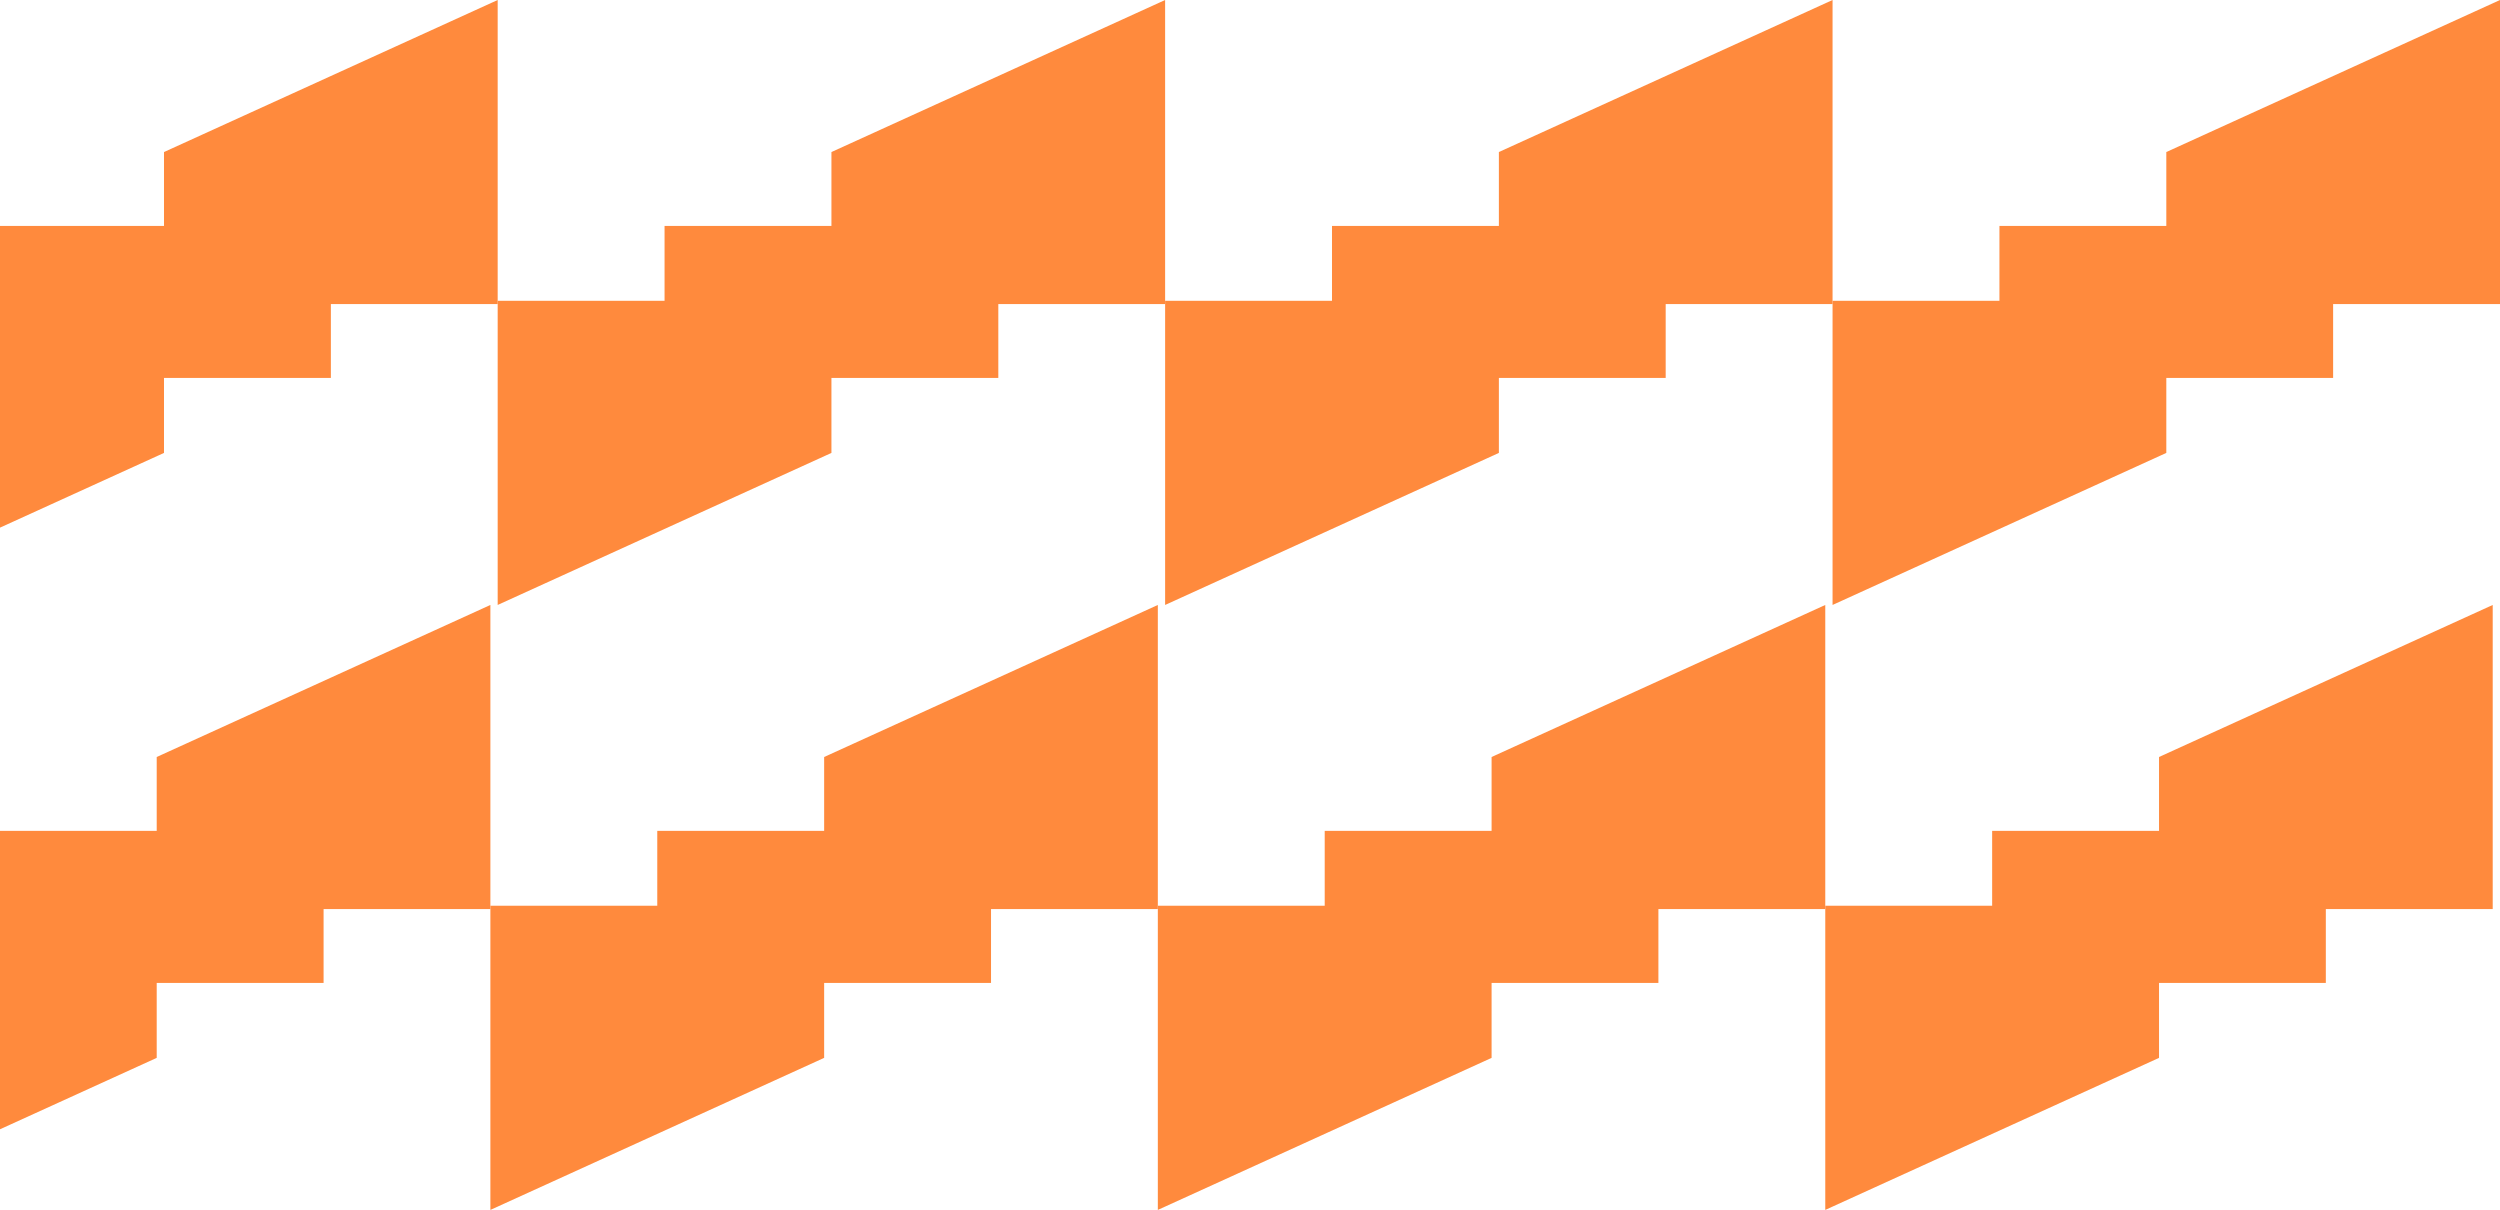 <svg width="343" height="166" viewBox="0 0 343 166" fill="none" xmlns="http://www.w3.org/2000/svg">
<path d="M22.5 20.86V30.997H-0.396V41.269H-23.281V62.14V83L22.5 62.14V51.857H45.396V41.72H68.281V20.86V0L22.5 20.86Z" fill="#FF8A3D"/>
<path d="M114.073 20.86V30.997H91.177V41.269H68.281V62.14V83L114.073 62.14V51.857H136.969V41.72H159.854V20.86V0L114.073 20.86Z" fill="#FF8A3D"/>
<path d="M205.646 20.86V30.997H182.75V41.269H159.854V62.14V83L205.646 62.14V51.857H228.532V41.72H251.427V20.86V0L205.646 20.86Z" fill="#FF8A3D"/>
<path d="M297.218 20.86V30.997H274.323V41.269H251.427V62.14V83L297.218 62.14V51.857H320.104V41.72H343V20.86V0L297.218 20.86Z" fill="#FF8A3D"/>
<path d="M21.5 103.86V113.996H-1.396V124.269H-24.281V145.14V166L21.5 145.14V134.857H44.396V124.72H67.281V103.86V83L21.5 103.86Z" fill="#FF8A3D"/>
<path d="M113.073 103.86V113.996H90.177V124.269H67.281V145.14V166L113.073 145.14V134.857H135.969V124.72H158.854V103.86V83L113.073 103.86Z" fill="#FF8A3D"/>
<path d="M204.646 103.86V113.996H181.75V124.269H158.854V145.14V166L204.646 145.14V134.857H227.532V124.72H250.427V103.86V83L204.646 103.86Z" fill="#FF8A3D"/>
<path d="M296.218 103.86V113.996H273.323V124.269H250.427V145.14V166L296.218 145.14V134.857H319.104V124.72H342V103.86V83L296.218 103.86Z" fill="#FF8A3D"/>
</svg>
